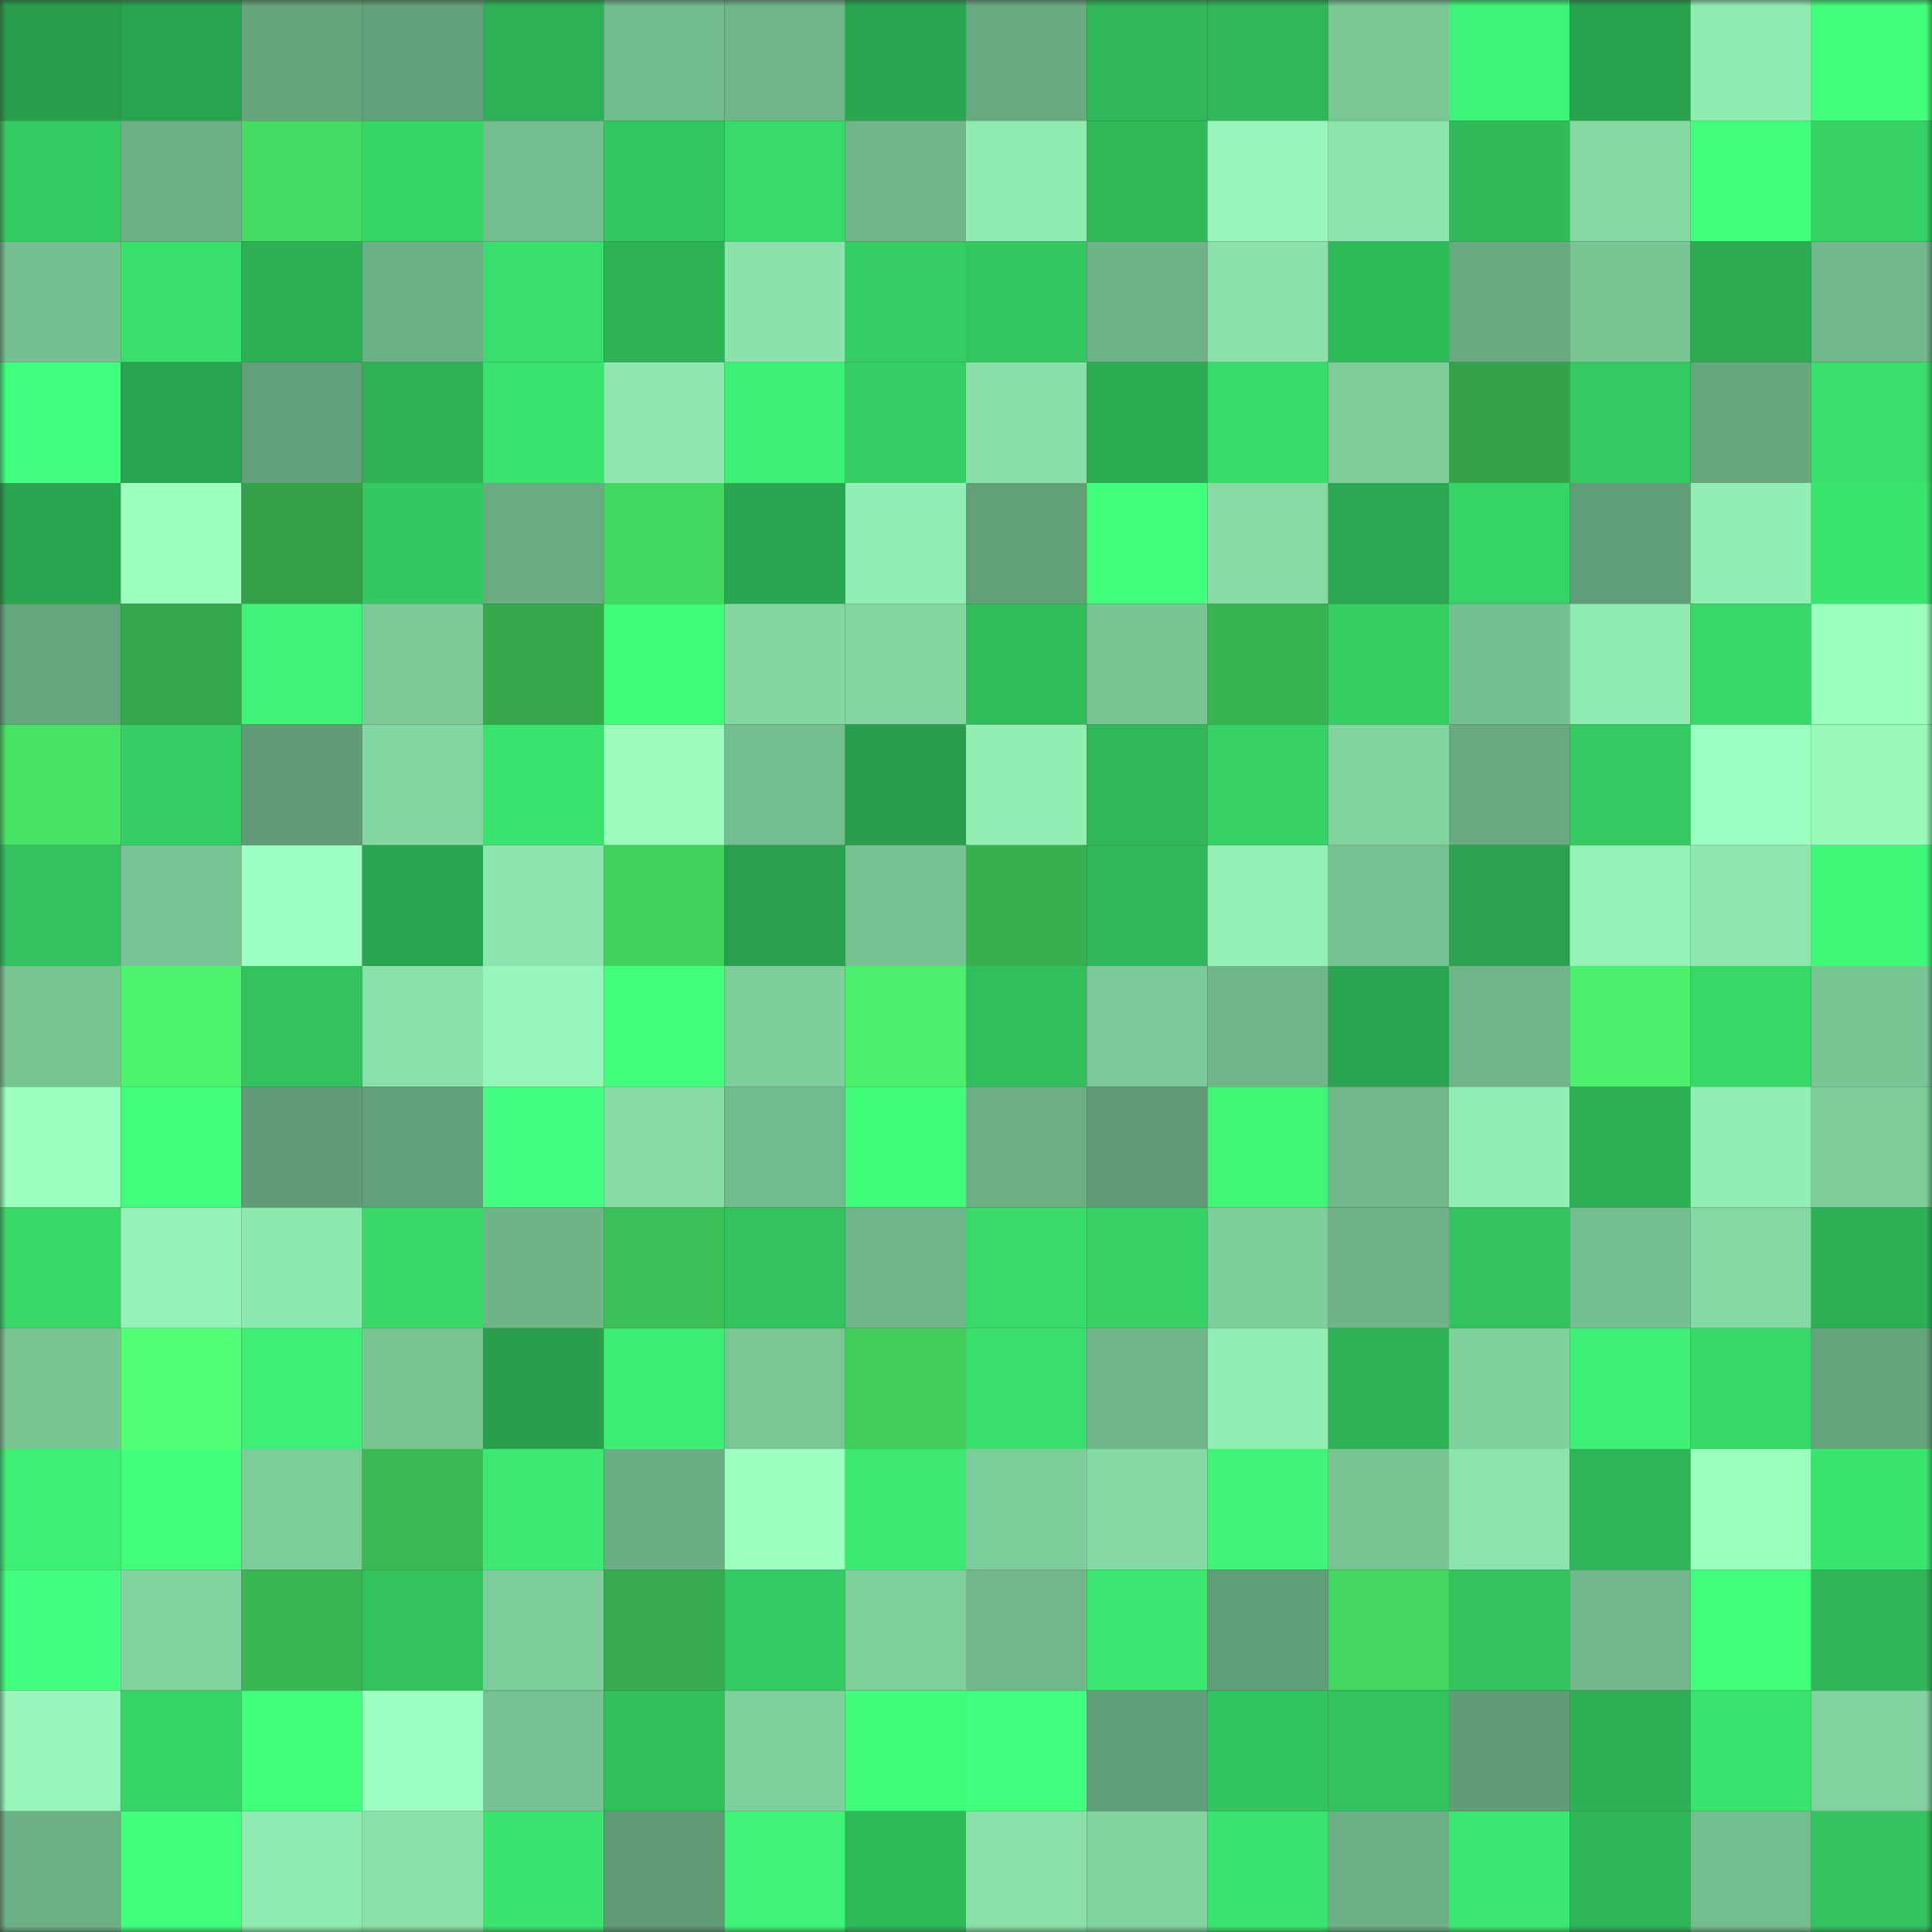 <svg viewBox="0 0 160 160" fill="none" role="img" xmlns="http://www.w3.org/2000/svg" width="240" height="240" name="lens%2Cjsjanayuou.lens"><rect x="0" y="0" width="160" height="160" fill="#333333" stroke="none"/><mask id="603259913" mask-type="alpha" maskUnits="userSpaceOnUse" x="0" y="0" width="160" height="160"><rect width="160" height="160" fill="#FFFFFF"></rect></mask><g mask="url(#603259913)"><rect x="0" y="0" width="10" height="10" fill="#299e4d"></rect><rect x="10" y="0" width="10" height="10" fill="#2aa34f"></rect><rect x="20" y="0" width="10" height="10" fill="#65a57c"></rect><rect x="30" y="0" width="10" height="10" fill="#62a079"></rect><rect x="40" y="0" width="10" height="10" fill="#2db156"></rect><rect x="50" y="0" width="10" height="10" fill="#72bb8d"></rect><rect x="60" y="0" width="10" height="10" fill="#6fb689"></rect><rect x="70" y="0" width="10" height="10" fill="#2aa650"></rect><rect x="80" y="0" width="10" height="10" fill="#68aa80"></rect><rect x="90" y="0" width="10" height="10" fill="#2fb759"></rect><rect x="100" y="0" width="10" height="10" fill="#2fb859"></rect><rect x="110" y="0" width="10" height="10" fill="#7ac796"></rect><rect x="120" y="0" width="10" height="10" fill="#3ef476"></rect><rect x="130" y="0" width="10" height="10" fill="#29a24e"></rect><rect x="140" y="0" width="10" height="10" fill="#90ebb1"></rect><rect x="150" y="0" width="10" height="10" fill="#41ff7b"></rect><rect x="0" y="10" width="10" height="10" fill="#34cb62"></rect><rect x="10" y="10" width="10" height="10" fill="#6bb084"></rect><rect x="20" y="10" width="10" height="10" fill="#45dc63"></rect><rect x="30" y="10" width="10" height="10" fill="#37d667"></rect><rect x="40" y="10" width="10" height="10" fill="#74bd8e"></rect><rect x="50" y="10" width="10" height="10" fill="#33c660"></rect><rect x="60" y="10" width="10" height="10" fill="#38db6a"></rect><rect x="70" y="10" width="10" height="10" fill="#6fb588"></rect><rect x="80" y="10" width="10" height="10" fill="#90ebb1"></rect><rect x="90" y="10" width="10" height="10" fill="#30ba5a"></rect><rect x="100" y="10" width="10" height="10" fill="#97f7ba"></rect><rect x="110" y="10" width="10" height="10" fill="#8be4ac"></rect><rect x="120" y="10" width="10" height="10" fill="#30ba5a"></rect><rect x="130" y="10" width="10" height="10" fill="#84d8a2"></rect><rect x="140" y="10" width="10" height="10" fill="#43ff7e"></rect><rect x="150" y="10" width="10" height="10" fill="#35d165"></rect><rect x="0" y="20" width="10" height="10" fill="#75bf90"></rect><rect x="10" y="20" width="10" height="10" fill="#39df6c"></rect><rect x="20" y="20" width="10" height="10" fill="#2db055"></rect><rect x="30" y="20" width="10" height="10" fill="#6cb085"></rect><rect x="40" y="20" width="10" height="10" fill="#39df6c"></rect><rect x="50" y="20" width="10" height="10" fill="#2eb256"></rect><rect x="60" y="20" width="10" height="10" fill="#8be3ab"></rect><rect x="70" y="20" width="10" height="10" fill="#35cd63"></rect><rect x="80" y="20" width="10" height="10" fill="#33c760"></rect><rect x="90" y="20" width="10" height="10" fill="#6db386"></rect><rect x="100" y="20" width="10" height="10" fill="#8ae2aa"></rect><rect x="110" y="20" width="10" height="10" fill="#30bb5b"></rect><rect x="120" y="20" width="10" height="10" fill="#69ab81"></rect><rect x="130" y="20" width="10" height="10" fill="#78c594"></rect><rect x="140" y="20" width="10" height="10" fill="#2cab53"></rect><rect x="150" y="20" width="10" height="10" fill="#71b88b"></rect><rect x="0" y="30" width="10" height="10" fill="#43ff7f"></rect><rect x="10" y="30" width="10" height="10" fill="#2aa34f"></rect><rect x="20" y="30" width="10" height="10" fill="#62a079"></rect><rect x="30" y="30" width="10" height="10" fill="#2db156"></rect><rect x="40" y="30" width="10" height="10" fill="#3ae36e"></rect><rect x="50" y="30" width="10" height="10" fill="#8ee8af"></rect><rect x="60" y="30" width="10" height="10" fill="#3def74"></rect><rect x="70" y="30" width="10" height="10" fill="#35cd63"></rect><rect x="80" y="30" width="10" height="10" fill="#89dfa8"></rect><rect x="90" y="30" width="10" height="10" fill="#2cad54"></rect><rect x="100" y="30" width="10" height="10" fill="#38dc6a"></rect><rect x="110" y="30" width="10" height="10" fill="#7ecd9b"></rect><rect x="120" y="30" width="10" height="10" fill="#33a249"></rect><rect x="130" y="30" width="10" height="10" fill="#34c961"></rect><rect x="140" y="30" width="10" height="10" fill="#67a97f"></rect><rect x="150" y="30" width="10" height="10" fill="#39de6b"></rect><rect x="0" y="40" width="10" height="10" fill="#2aa550"></rect><rect x="10" y="40" width="10" height="10" fill="#9bfdbe"></rect><rect x="20" y="40" width="10" height="10" fill="#32a048"></rect><rect x="30" y="40" width="10" height="10" fill="#33c861"></rect><rect x="40" y="40" width="10" height="10" fill="#69ac82"></rect><rect x="50" y="40" width="10" height="10" fill="#44da62"></rect><rect x="60" y="40" width="10" height="10" fill="#2ba650"></rect><rect x="70" y="40" width="10" height="10" fill="#92efb4"></rect><rect x="80" y="40" width="10" height="10" fill="#62a078"></rect><rect x="90" y="40" width="10" height="10" fill="#42ff7d"></rect><rect x="100" y="40" width="10" height="10" fill="#86daa4"></rect><rect x="110" y="40" width="10" height="10" fill="#2ba751"></rect><rect x="120" y="40" width="10" height="10" fill="#36d366"></rect><rect x="130" y="40" width="10" height="10" fill="#609e77"></rect><rect x="140" y="40" width="10" height="10" fill="#92efb4"></rect><rect x="150" y="40" width="10" height="10" fill="#3ae56e"></rect><rect x="0" y="50" width="10" height="10" fill="#65a67d"></rect><rect x="10" y="50" width="10" height="10" fill="#35aa4c"></rect><rect x="20" y="50" width="10" height="10" fill="#3ef375"></rect><rect x="30" y="50" width="10" height="10" fill="#7cca98"></rect><rect x="40" y="50" width="10" height="10" fill="#35a94c"></rect><rect x="50" y="50" width="10" height="10" fill="#40fb79"></rect><rect x="60" y="50" width="10" height="10" fill="#84d7a2"></rect><rect x="70" y="50" width="10" height="10" fill="#83d5a1"></rect><rect x="80" y="50" width="10" height="10" fill="#30bc5b"></rect><rect x="90" y="50" width="10" height="10" fill="#79c695"></rect><rect x="100" y="50" width="10" height="10" fill="#38b351"></rect><rect x="110" y="50" width="10" height="10" fill="#35cf64"></rect><rect x="120" y="50" width="10" height="10" fill="#75c090"></rect><rect x="130" y="50" width="10" height="10" fill="#90ebb1"></rect><rect x="140" y="50" width="10" height="10" fill="#37d768"></rect><rect x="150" y="50" width="10" height="10" fill="#9cffc0"></rect><rect x="0" y="60" width="10" height="10" fill="#46e165"></rect><rect x="10" y="60" width="10" height="10" fill="#35ce64"></rect><rect x="20" y="60" width="10" height="10" fill="#5f9c75"></rect><rect x="30" y="60" width="10" height="10" fill="#84d7a2"></rect><rect x="40" y="60" width="10" height="10" fill="#3ae36e"></rect><rect x="50" y="60" width="10" height="10" fill="#9afbbd"></rect><rect x="60" y="60" width="10" height="10" fill="#74bd8e"></rect><rect x="70" y="60" width="10" height="10" fill="#299f4d"></rect><rect x="80" y="60" width="10" height="10" fill="#92eeb3"></rect><rect x="90" y="60" width="10" height="10" fill="#2fb759"></rect><rect x="100" y="60" width="10" height="10" fill="#36d265"></rect><rect x="110" y="60" width="10" height="10" fill="#82d49f"></rect><rect x="120" y="60" width="10" height="10" fill="#68a97f"></rect><rect x="130" y="60" width="10" height="10" fill="#34c961"></rect><rect x="140" y="60" width="10" height="10" fill="#9dffc1"></rect><rect x="150" y="60" width="10" height="10" fill="#98f9bb"></rect><rect x="0" y="70" width="10" height="10" fill="#32c25e"></rect><rect x="10" y="70" width="10" height="10" fill="#77c393"></rect><rect x="20" y="70" width="10" height="10" fill="#9effc2"></rect><rect x="30" y="70" width="10" height="10" fill="#2aa44f"></rect><rect x="40" y="70" width="10" height="10" fill="#8be4ac"></rect><rect x="50" y="70" width="10" height="10" fill="#42d35f"></rect><rect x="60" y="70" width="10" height="10" fill="#29a04d"></rect><rect x="70" y="70" width="10" height="10" fill="#77c292"></rect><rect x="80" y="70" width="10" height="10" fill="#37b04f"></rect><rect x="90" y="70" width="10" height="10" fill="#2fb759"></rect><rect x="100" y="70" width="10" height="10" fill="#93f1b5"></rect><rect x="110" y="70" width="10" height="10" fill="#76c091"></rect><rect x="120" y="70" width="10" height="10" fill="#2aa24f"></rect><rect x="130" y="70" width="10" height="10" fill="#94f2b6"></rect><rect x="140" y="70" width="10" height="10" fill="#8ee8ae"></rect><rect x="150" y="70" width="10" height="10" fill="#40f878"></rect><rect x="0" y="80" width="10" height="10" fill="#78c594"></rect><rect x="10" y="80" width="10" height="10" fill="#4cf36d"></rect><rect x="20" y="80" width="10" height="10" fill="#32c35f"></rect><rect x="30" y="80" width="10" height="10" fill="#89e1a9"></rect><rect x="40" y="80" width="10" height="10" fill="#97f6b9"></rect><rect x="50" y="80" width="10" height="10" fill="#42ff7d"></rect><rect x="60" y="80" width="10" height="10" fill="#7ece9b"></rect><rect x="70" y="80" width="10" height="10" fill="#4bef6b"></rect><rect x="80" y="80" width="10" height="10" fill="#31be5c"></rect><rect x="90" y="80" width="10" height="10" fill="#7bc998"></rect><rect x="100" y="80" width="10" height="10" fill="#6fb689"></rect><rect x="110" y="80" width="10" height="10" fill="#2aa44f"></rect><rect x="120" y="80" width="10" height="10" fill="#6fb588"></rect><rect x="130" y="80" width="10" height="10" fill="#4bf16d"></rect><rect x="140" y="80" width="10" height="10" fill="#37d768"></rect><rect x="150" y="80" width="10" height="10" fill="#79c594"></rect><rect x="0" y="90" width="10" height="10" fill="#9bfdbe"></rect><rect x="10" y="90" width="10" height="10" fill="#41fd7a"></rect><rect x="20" y="90" width="10" height="10" fill="#609d76"></rect><rect x="30" y="90" width="10" height="10" fill="#62a079"></rect><rect x="40" y="90" width="10" height="10" fill="#43ff7f"></rect><rect x="50" y="90" width="10" height="10" fill="#86dba5"></rect><rect x="60" y="90" width="10" height="10" fill="#73bc8d"></rect><rect x="70" y="90" width="10" height="10" fill="#40fc7a"></rect><rect x="80" y="90" width="10" height="10" fill="#6baf83"></rect><rect x="90" y="90" width="10" height="10" fill="#5f9c75"></rect><rect x="100" y="90" width="10" height="10" fill="#3ff677"></rect><rect x="110" y="90" width="10" height="10" fill="#70b78a"></rect><rect x="120" y="90" width="10" height="10" fill="#91eeb3"></rect><rect x="130" y="90" width="10" height="10" fill="#2daf55"></rect><rect x="140" y="90" width="10" height="10" fill="#92efb3"></rect><rect x="150" y="90" width="10" height="10" fill="#7dcc99"></rect><rect x="0" y="100" width="10" height="10" fill="#37d768"></rect><rect x="10" y="100" width="10" height="10" fill="#95f3b7"></rect><rect x="20" y="100" width="10" height="10" fill="#8ee9af"></rect><rect x="30" y="100" width="10" height="10" fill="#38d969"></rect><rect x="40" y="100" width="10" height="10" fill="#6eb487"></rect><rect x="50" y="100" width="10" height="10" fill="#3cbf56"></rect><rect x="60" y="100" width="10" height="10" fill="#32c25e"></rect><rect x="70" y="100" width="10" height="10" fill="#6fb588"></rect><rect x="80" y="100" width="10" height="10" fill="#38da69"></rect><rect x="90" y="100" width="10" height="10" fill="#36d265"></rect><rect x="100" y="100" width="10" height="10" fill="#7ece9b"></rect><rect x="110" y="100" width="10" height="10" fill="#6eb487"></rect><rect x="120" y="100" width="10" height="10" fill="#32c25e"></rect><rect x="130" y="100" width="10" height="10" fill="#74be8f"></rect><rect x="140" y="100" width="10" height="10" fill="#84d8a2"></rect><rect x="150" y="100" width="10" height="10" fill="#2db055"></rect><rect x="0" y="110" width="10" height="10" fill="#79c695"></rect><rect x="10" y="110" width="10" height="10" fill="#52ff76"></rect><rect x="20" y="110" width="10" height="10" fill="#3def74"></rect><rect x="30" y="110" width="10" height="10" fill="#78c493"></rect><rect x="40" y="110" width="10" height="10" fill="#299f4d"></rect><rect x="50" y="110" width="10" height="10" fill="#3dee73"></rect><rect x="60" y="110" width="10" height="10" fill="#7ac796"></rect><rect x="70" y="110" width="10" height="10" fill="#40cd5c"></rect><rect x="80" y="110" width="10" height="10" fill="#39de6c"></rect><rect x="90" y="110" width="10" height="10" fill="#6fb689"></rect><rect x="100" y="110" width="10" height="10" fill="#92efb4"></rect><rect x="110" y="110" width="10" height="10" fill="#2db156"></rect><rect x="120" y="110" width="10" height="10" fill="#80d19d"></rect><rect x="130" y="110" width="10" height="10" fill="#3ef175"></rect><rect x="140" y="110" width="10" height="10" fill="#37d969"></rect><rect x="150" y="110" width="10" height="10" fill="#65a57c"></rect><rect x="0" y="120" width="10" height="10" fill="#3def73"></rect><rect x="10" y="120" width="10" height="10" fill="#41fd7a"></rect><rect x="20" y="120" width="10" height="10" fill="#7dcd9a"></rect><rect x="30" y="120" width="10" height="10" fill="#3ab853"></rect><rect x="40" y="120" width="10" height="10" fill="#3ce971"></rect><rect x="50" y="120" width="10" height="10" fill="#6aae83"></rect><rect x="60" y="120" width="10" height="10" fill="#9cffc0"></rect><rect x="70" y="120" width="10" height="10" fill="#3be870"></rect><rect x="80" y="120" width="10" height="10" fill="#7dcd9a"></rect><rect x="90" y="120" width="10" height="10" fill="#85daa4"></rect><rect x="100" y="120" width="10" height="10" fill="#3ff476"></rect><rect x="110" y="120" width="10" height="10" fill="#78c493"></rect><rect x="120" y="120" width="10" height="10" fill="#8be4ac"></rect><rect x="130" y="120" width="10" height="10" fill="#2eb558"></rect><rect x="140" y="120" width="10" height="10" fill="#9bfdbe"></rect><rect x="150" y="120" width="10" height="10" fill="#3ae56e"></rect><rect x="0" y="130" width="10" height="10" fill="#43ff7f"></rect><rect x="10" y="130" width="10" height="10" fill="#81d39f"></rect><rect x="20" y="130" width="10" height="10" fill="#39b552"></rect><rect x="30" y="130" width="10" height="10" fill="#32c25e"></rect><rect x="40" y="130" width="10" height="10" fill="#7dcd9a"></rect><rect x="50" y="130" width="10" height="10" fill="#36ab4d"></rect><rect x="60" y="130" width="10" height="10" fill="#34cb62"></rect><rect x="70" y="130" width="10" height="10" fill="#7fcf9c"></rect><rect x="80" y="130" width="10" height="10" fill="#70b78a"></rect><rect x="90" y="130" width="10" height="10" fill="#3be56f"></rect><rect x="100" y="130" width="10" height="10" fill="#609e77"></rect><rect x="110" y="130" width="10" height="10" fill="#43d660"></rect><rect x="120" y="130" width="10" height="10" fill="#32c35e"></rect><rect x="130" y="130" width="10" height="10" fill="#70b88a"></rect><rect x="140" y="130" width="10" height="10" fill="#41ff7b"></rect><rect x="150" y="130" width="10" height="10" fill="#2fb658"></rect><rect x="0" y="140" width="10" height="10" fill="#96f6b9"></rect><rect x="10" y="140" width="10" height="10" fill="#36d567"></rect><rect x="20" y="140" width="10" height="10" fill="#42ff7d"></rect><rect x="30" y="140" width="10" height="10" fill="#9dffc1"></rect><rect x="40" y="140" width="10" height="10" fill="#76c292"></rect><rect x="50" y="140" width="10" height="10" fill="#31bf5d"></rect><rect x="60" y="140" width="10" height="10" fill="#7fcf9c"></rect><rect x="70" y="140" width="10" height="10" fill="#40fc7a"></rect><rect x="80" y="140" width="10" height="10" fill="#43ff7f"></rect><rect x="90" y="140" width="10" height="10" fill="#619f78"></rect><rect x="100" y="140" width="10" height="10" fill="#32c45f"></rect><rect x="110" y="140" width="10" height="10" fill="#32c25e"></rect><rect x="120" y="140" width="10" height="10" fill="#609d76"></rect><rect x="130" y="140" width="10" height="10" fill="#2daf55"></rect><rect x="140" y="140" width="10" height="10" fill="#3ae36e"></rect><rect x="150" y="140" width="10" height="10" fill="#81d29e"></rect><rect x="0" y="150" width="10" height="10" fill="#6cb185"></rect><rect x="10" y="150" width="10" height="10" fill="#41fd7a"></rect><rect x="20" y="150" width="10" height="10" fill="#8feab0"></rect><rect x="30" y="150" width="10" height="10" fill="#89e1a9"></rect><rect x="40" y="150" width="10" height="10" fill="#3ae46e"></rect><rect x="50" y="150" width="10" height="10" fill="#5f9b74"></rect><rect x="60" y="150" width="10" height="10" fill="#3ef375"></rect><rect x="70" y="150" width="10" height="10" fill="#2fba5a"></rect><rect x="80" y="150" width="10" height="10" fill="#89e0a9"></rect><rect x="90" y="150" width="10" height="10" fill="#81d39f"></rect><rect x="100" y="150" width="10" height="10" fill="#3ae36e"></rect><rect x="110" y="150" width="10" height="10" fill="#6cb085"></rect><rect x="120" y="150" width="10" height="10" fill="#3be770"></rect><rect x="130" y="150" width="10" height="10" fill="#2eb558"></rect><rect x="140" y="150" width="10" height="10" fill="#74bd8e"></rect><rect x="150" y="150" width="10" height="10" fill="#32c35f"></rect></g></svg>